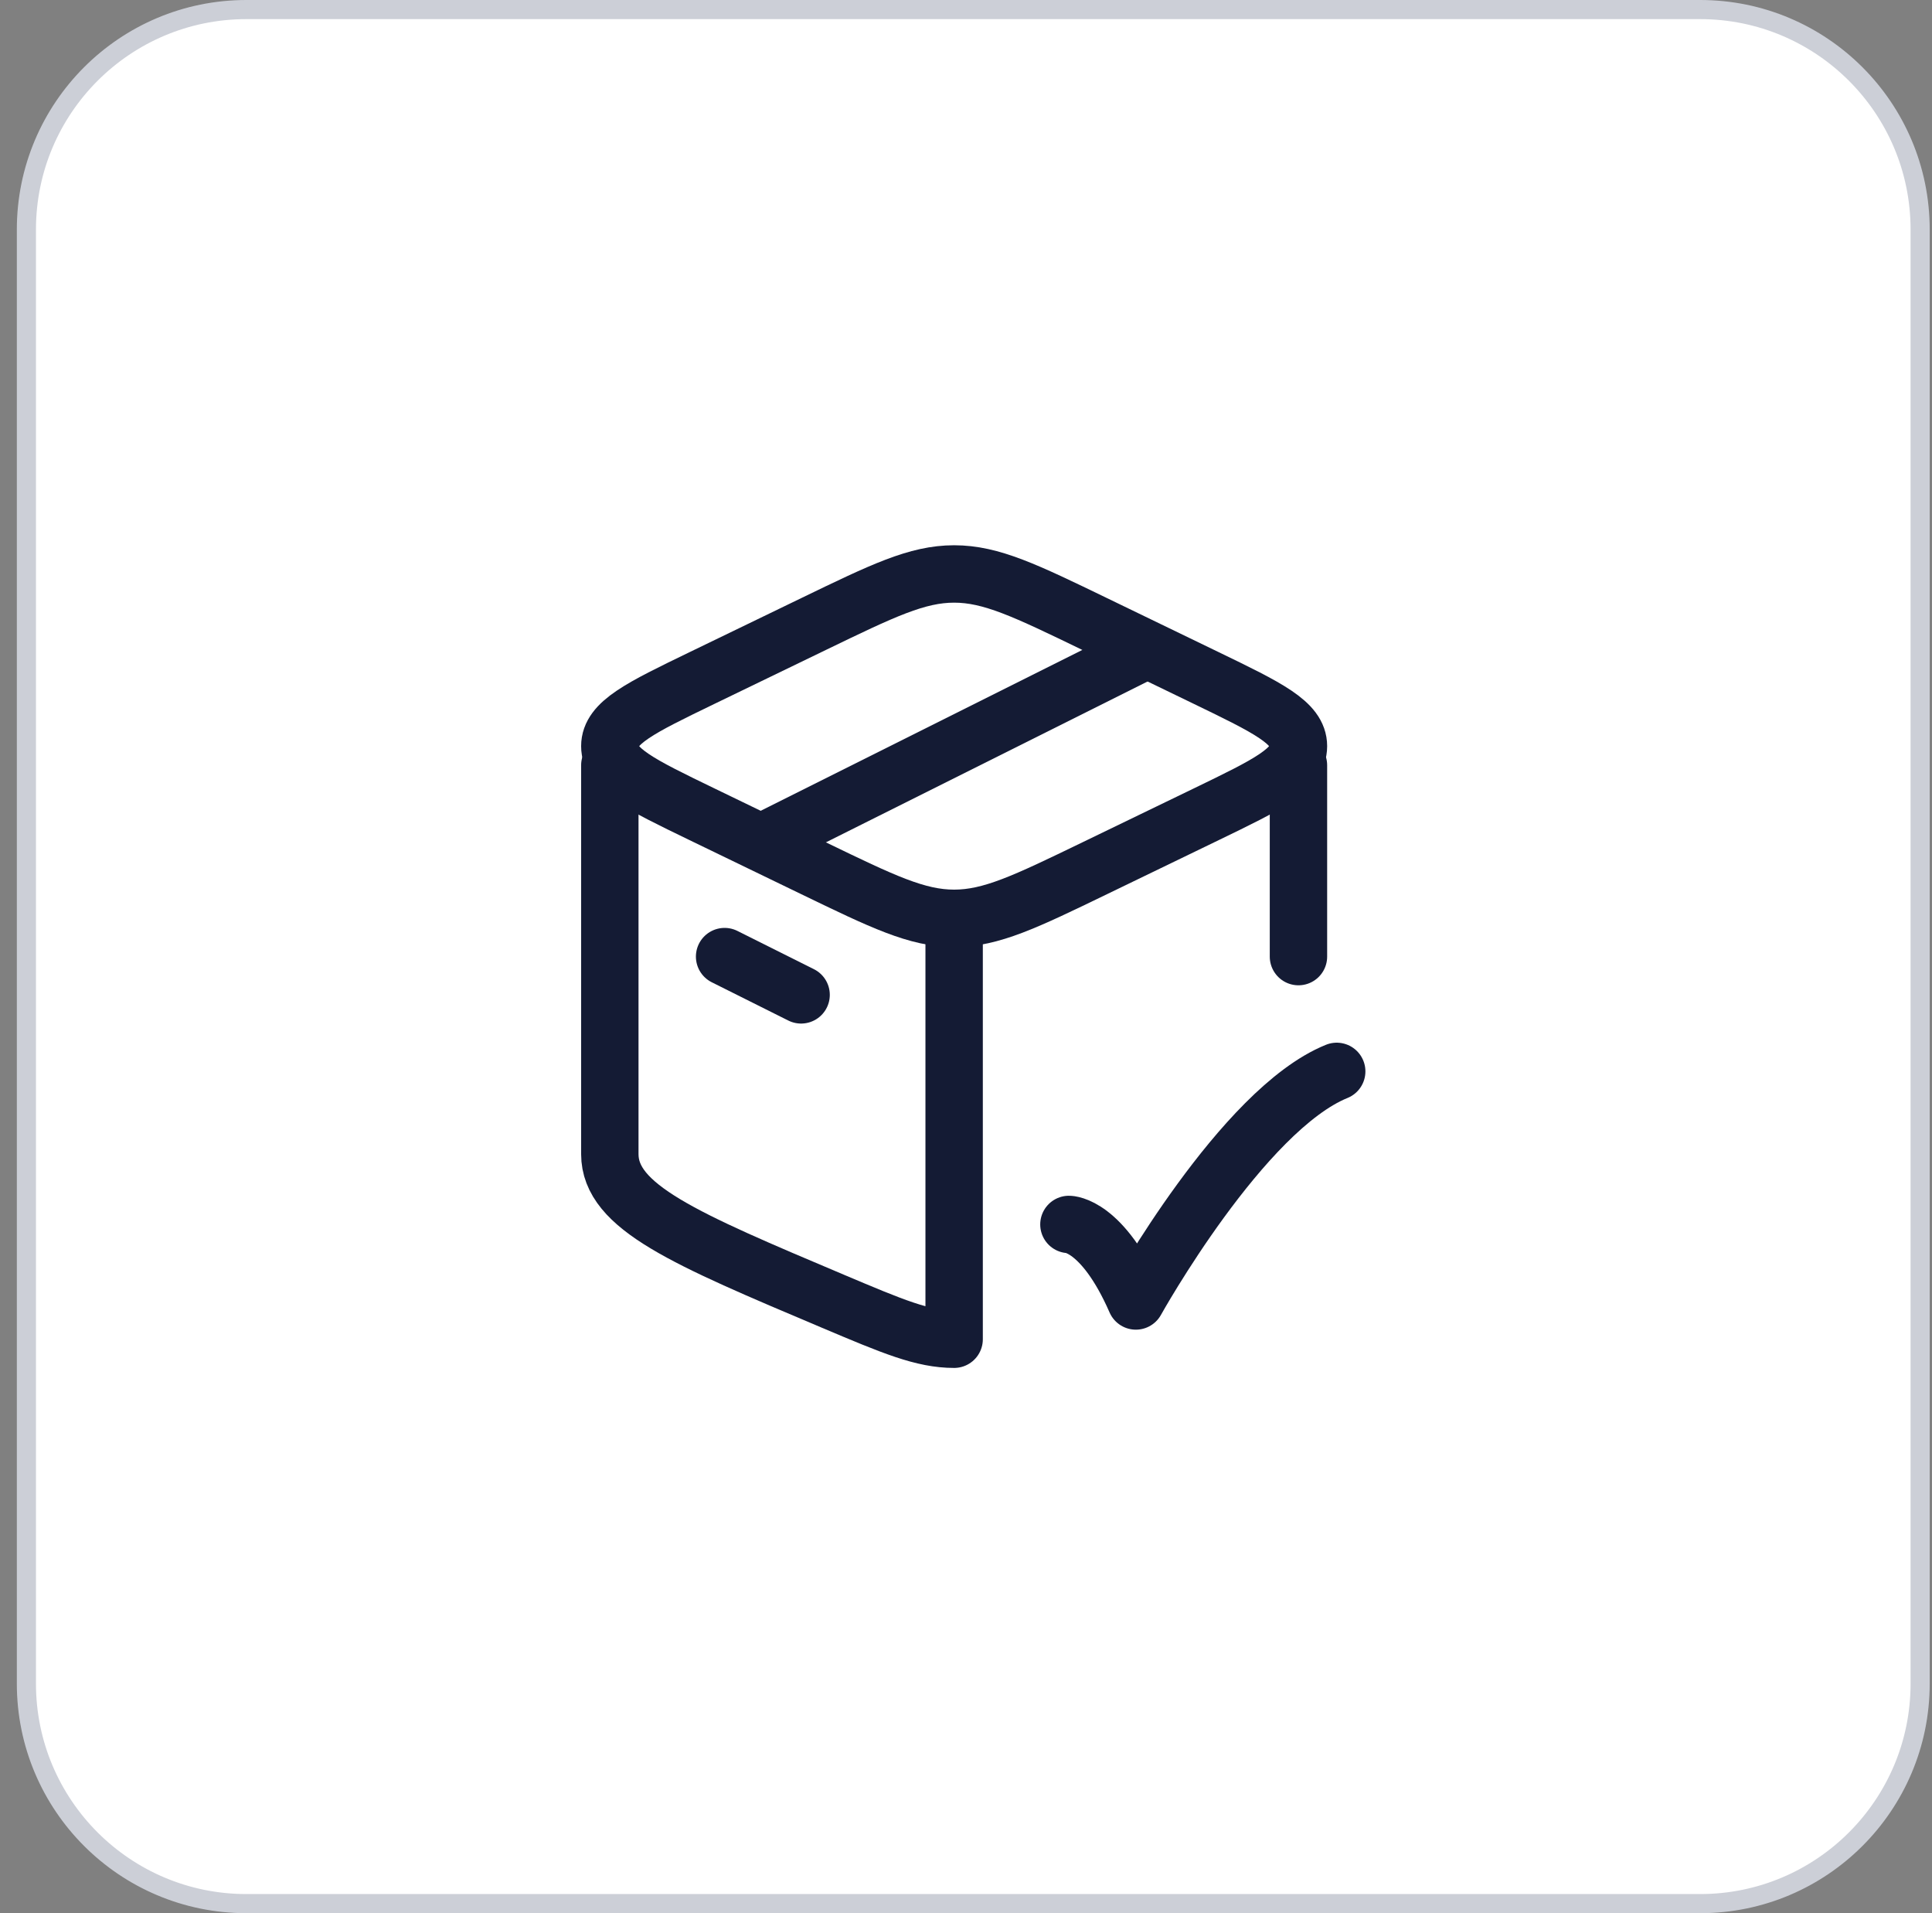 <svg xmlns="http://www.w3.org/2000/svg" fill="none" viewBox="0 0 101 100" height="100" width="101">
<rect x="0" y="0" width="101" height="100" fill="#808080" stroke="none"/>
<path fill="white" d="M1.38 12C1.38 5.649 6.529 0.5 12.88 0.5L88.88 0.5C95.231 0.5 100.38 5.649 100.38 12L100.38 88C100.38 94.351 95.231 99.5 88.88 99.5L12.88 99.5C6.529 99.5 1.38 94.351 1.38 88L1.38 12Z"></path>
<path stroke="#CCCFD7" d="M1.38 12C1.38 5.649 6.529 0.5 12.88 0.5L88.88 0.5C95.231 0.5 100.38 5.649 100.38 12L100.38 88C100.38 94.351 95.231 99.5 88.88 99.5L12.88 99.5C6.529 99.5 1.38 94.351 1.38 88L1.38 12Z"></path>
<path stroke-linejoin="round" stroke-linecap="round" stroke-width="3" stroke="#141B34" d="M67.88 40V50M31.88 40C31.88 46.129 31.88 59.548 31.88 60.323C31.88 63.088 35.771 64.731 43.554 68.019C46.68 69.34 48.244 70 49.88 70L49.88 48.71"></path>
<path stroke-linejoin="round" stroke-linecap="round" stroke-width="3" stroke="#141B34" d="M55.88 64C55.88 64 57.63 64 59.38 68C59.38 68 64.939 58 69.88 56"></path>
<path stroke-linejoin="round" stroke-linecap="round" stroke-width="3" stroke="#141B34" d="M42.532 45.383L36.689 42.556C33.483 41.004 31.88 40.228 31.88 39C31.88 37.772 33.483 36.996 36.689 35.444L42.532 32.617C46.138 30.872 47.941 30 49.88 30C51.819 30 53.622 30.872 57.228 32.617L63.071 35.444C66.277 36.996 67.88 37.772 67.88 39C67.88 40.228 66.277 41.004 63.071 42.556L57.228 45.383C53.622 47.128 51.819 48 49.88 48C47.941 48 46.138 47.128 42.532 45.383Z"></path>
<path stroke-linejoin="round" stroke-linecap="round" stroke-width="3" stroke="#141B34" d="M37.88 50L41.88 52"></path>
<path stroke-linejoin="round" stroke-linecap="round" stroke-width="3" stroke="#141B34" d="M59.88 34L39.88 44"></path>
</svg>
